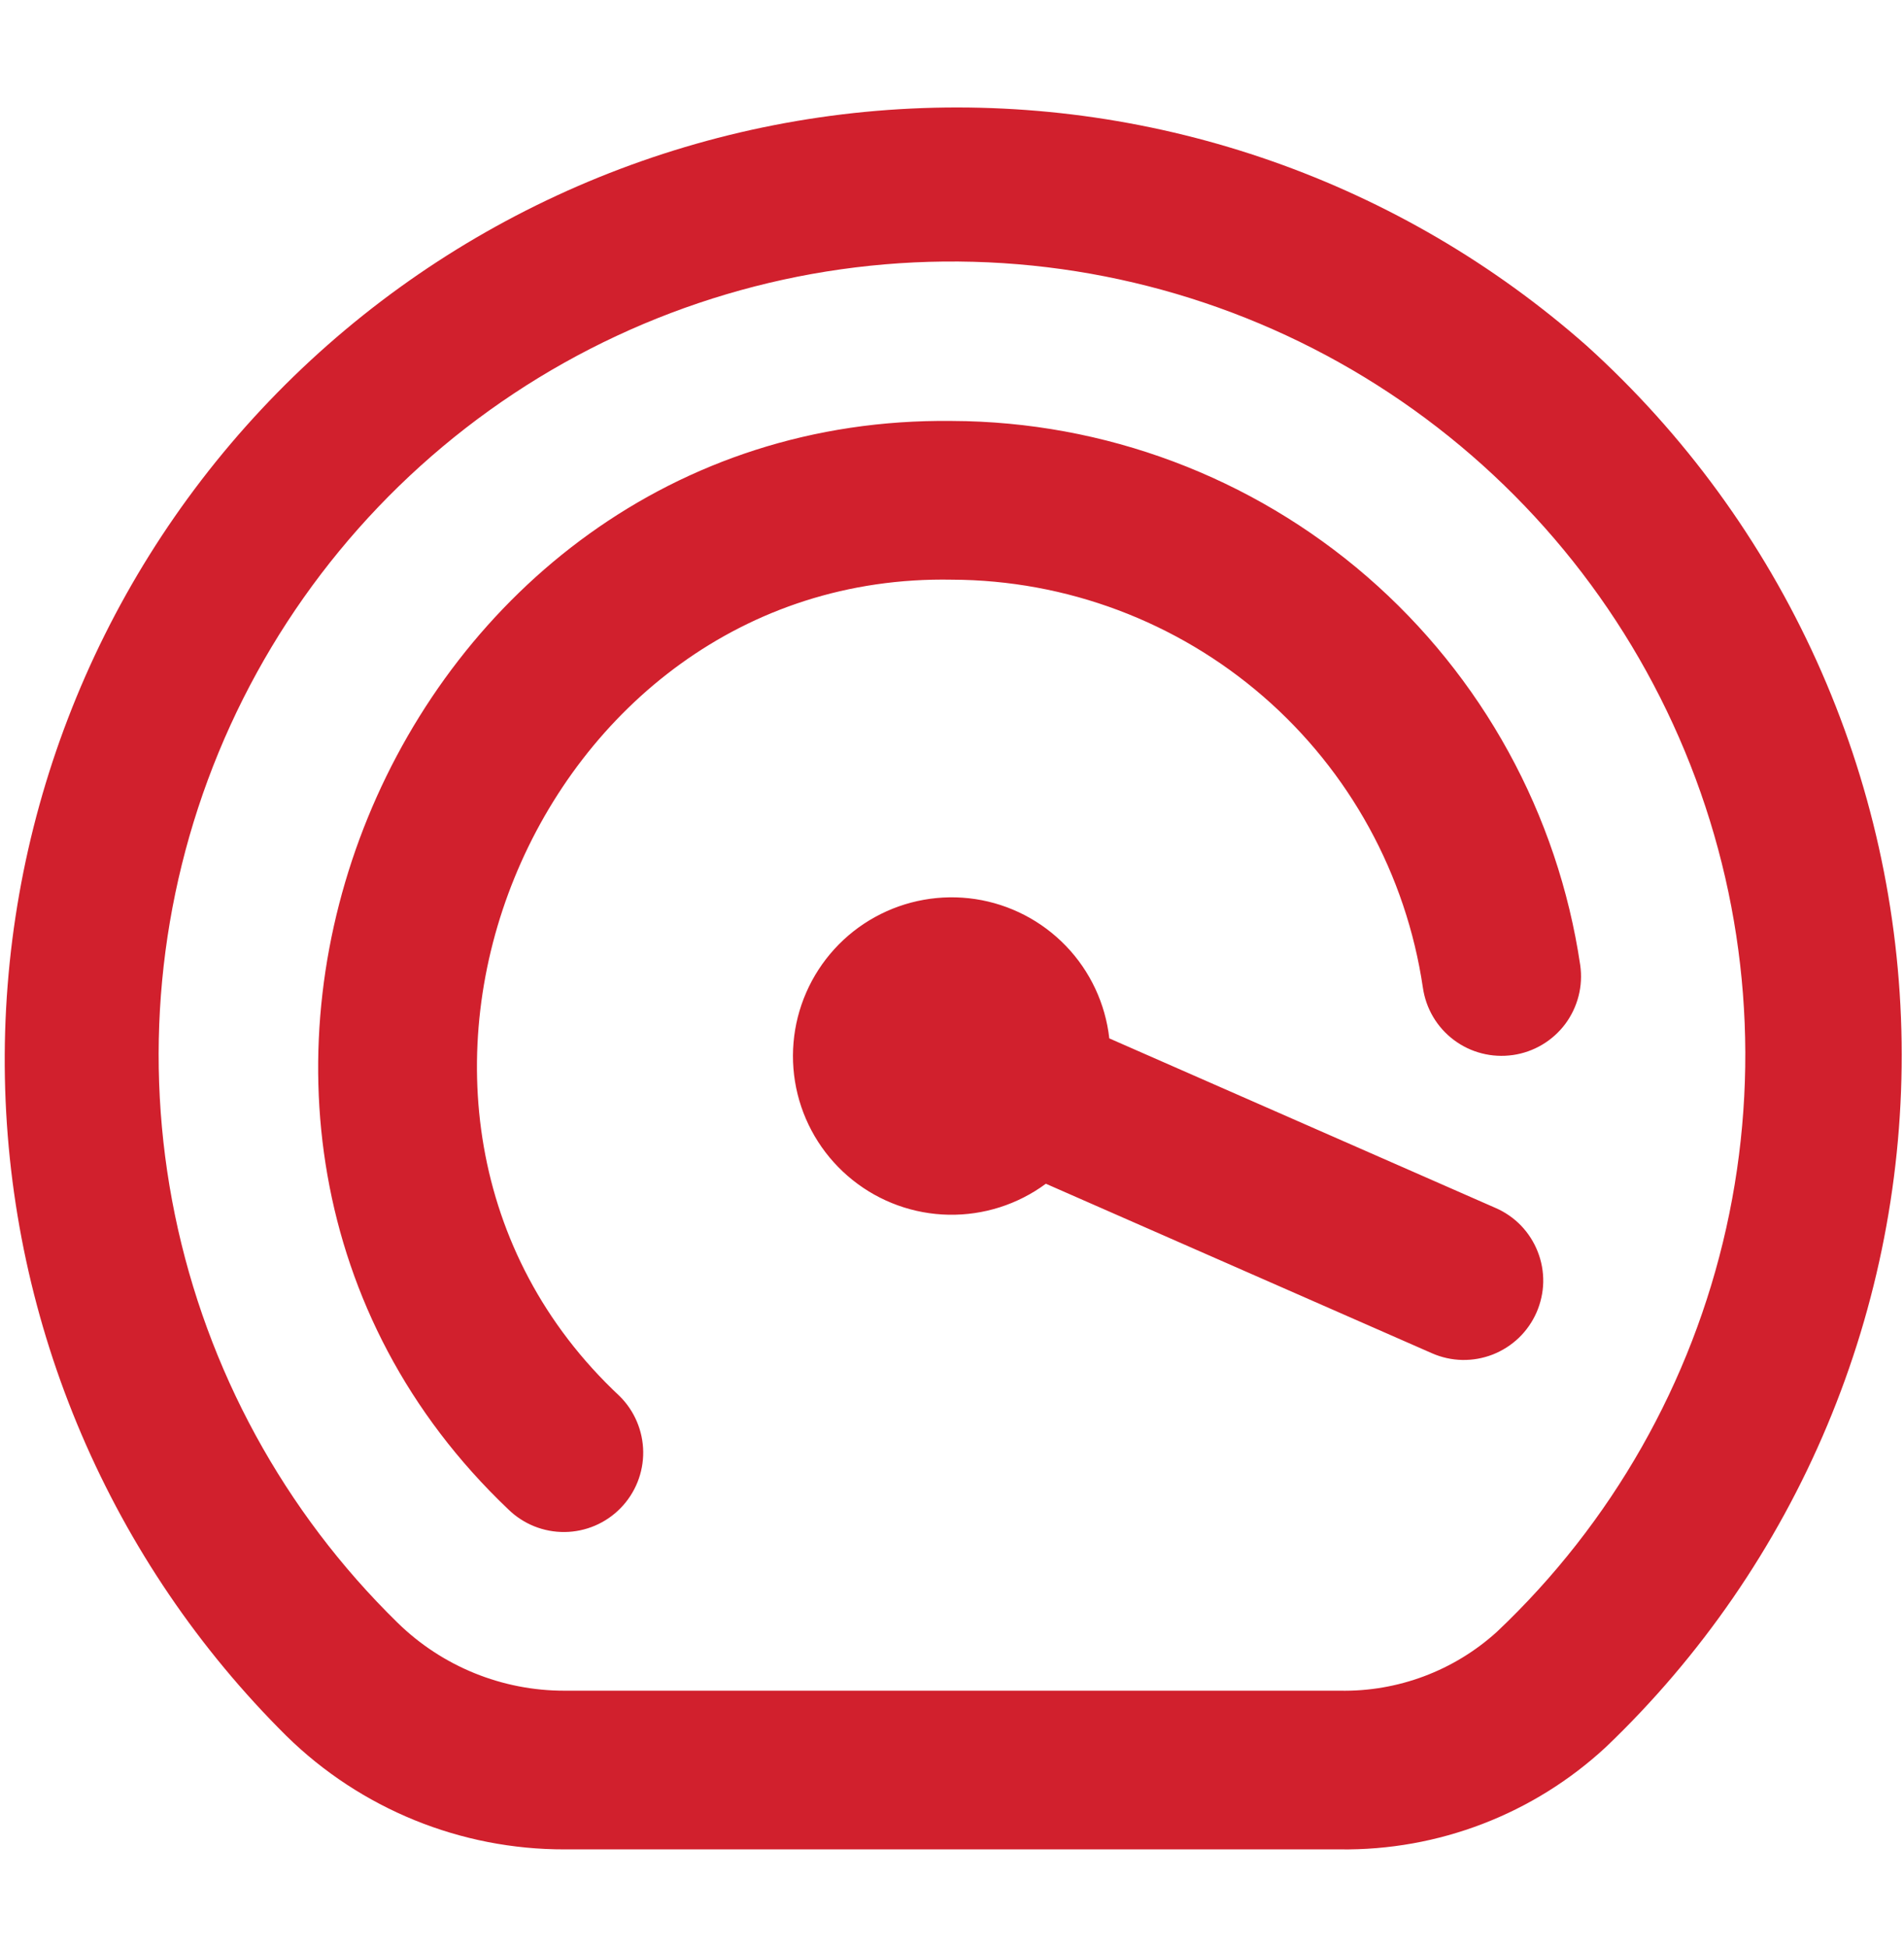 <svg width="44" height="45" viewBox="0 0 44 45" fill="none" xmlns="http://www.w3.org/2000/svg">
<path d="M36.666 7.987C32.374 4.199 26.775 2.234 21.057 2.508C15.339 2.781 9.953 5.273 6.043 9.454C2.132 13.634 0.005 19.175 0.113 24.898C0.221 30.621 2.556 36.077 6.622 40.107C8.339 41.791 10.649 42.731 13.053 42.725H30.959C33.236 42.756 35.438 41.911 37.108 40.364C39.306 38.266 41.048 35.736 42.224 32.934C43.401 30.132 43.986 27.118 43.945 24.079C43.903 21.041 43.236 18.043 41.983 15.274C40.731 12.506 38.921 10.025 36.666 7.987ZM34.591 37.7C33.598 38.6 32.299 39.086 30.959 39.059H13.053C11.607 39.063 10.217 38.498 9.185 37.486C6.57 34.929 4.779 31.649 4.042 28.067C3.305 24.485 3.657 20.765 5.051 17.384C6.446 14.003 8.819 11.117 11.867 9.096C14.915 7.075 18.497 6.011 22.154 6.042C25.811 6.073 29.375 7.197 32.388 9.269C35.402 11.341 37.726 14.268 39.063 17.671C40.401 21.075 40.689 24.801 39.892 28.37C39.095 31.939 37.249 35.188 34.591 37.7ZM34.958 24.374C34.719 24.408 34.477 24.395 34.243 24.335C34.01 24.276 33.791 24.171 33.598 24.026C33.405 23.882 33.243 23.701 33.12 23.494C32.997 23.287 32.917 23.057 32.882 22.819C32.496 20.205 31.186 17.817 29.189 16.087C27.192 14.358 24.642 13.401 22 13.392C12.342 13.209 7.26 25.65 14.313 32.248C14.66 32.588 14.858 33.053 14.864 33.539C14.869 34.026 14.681 34.494 14.34 34.842C14 35.19 13.535 35.388 13.049 35.393C12.562 35.398 12.094 35.21 11.746 34.869C2.359 25.947 9.055 9.569 22 9.725C25.523 9.738 28.926 11.014 31.59 13.32C34.253 15.627 36.002 18.812 36.518 22.298C36.552 22.537 36.539 22.78 36.479 23.013C36.419 23.246 36.314 23.466 36.17 23.659C36.025 23.851 35.844 24.014 35.637 24.136C35.429 24.259 35.2 24.34 34.961 24.374H34.958ZM35.508 30.321C35.411 30.541 35.272 30.741 35.098 30.908C34.924 31.074 34.719 31.205 34.495 31.293C34.27 31.38 34.031 31.423 33.79 31.418C33.549 31.413 33.312 31.36 33.091 31.263L24.169 27.347C23.519 27.827 22.73 28.078 21.922 28.063C21.115 28.048 20.336 27.767 19.705 27.263C19.074 26.76 18.626 26.062 18.432 25.279C18.238 24.495 18.308 23.669 18.631 22.93C18.954 22.19 19.512 21.577 20.219 21.187C20.926 20.797 21.741 20.651 22.54 20.771C23.338 20.892 24.074 21.273 24.634 21.855C25.193 22.436 25.545 23.186 25.635 23.989L34.558 27.905C34.779 28 34.98 28.139 35.148 28.312C35.315 28.486 35.447 28.691 35.535 28.915C35.624 29.14 35.667 29.379 35.663 29.621C35.658 29.862 35.604 30.1 35.508 30.321Z" fill="#D1202D"/>
</svg>
